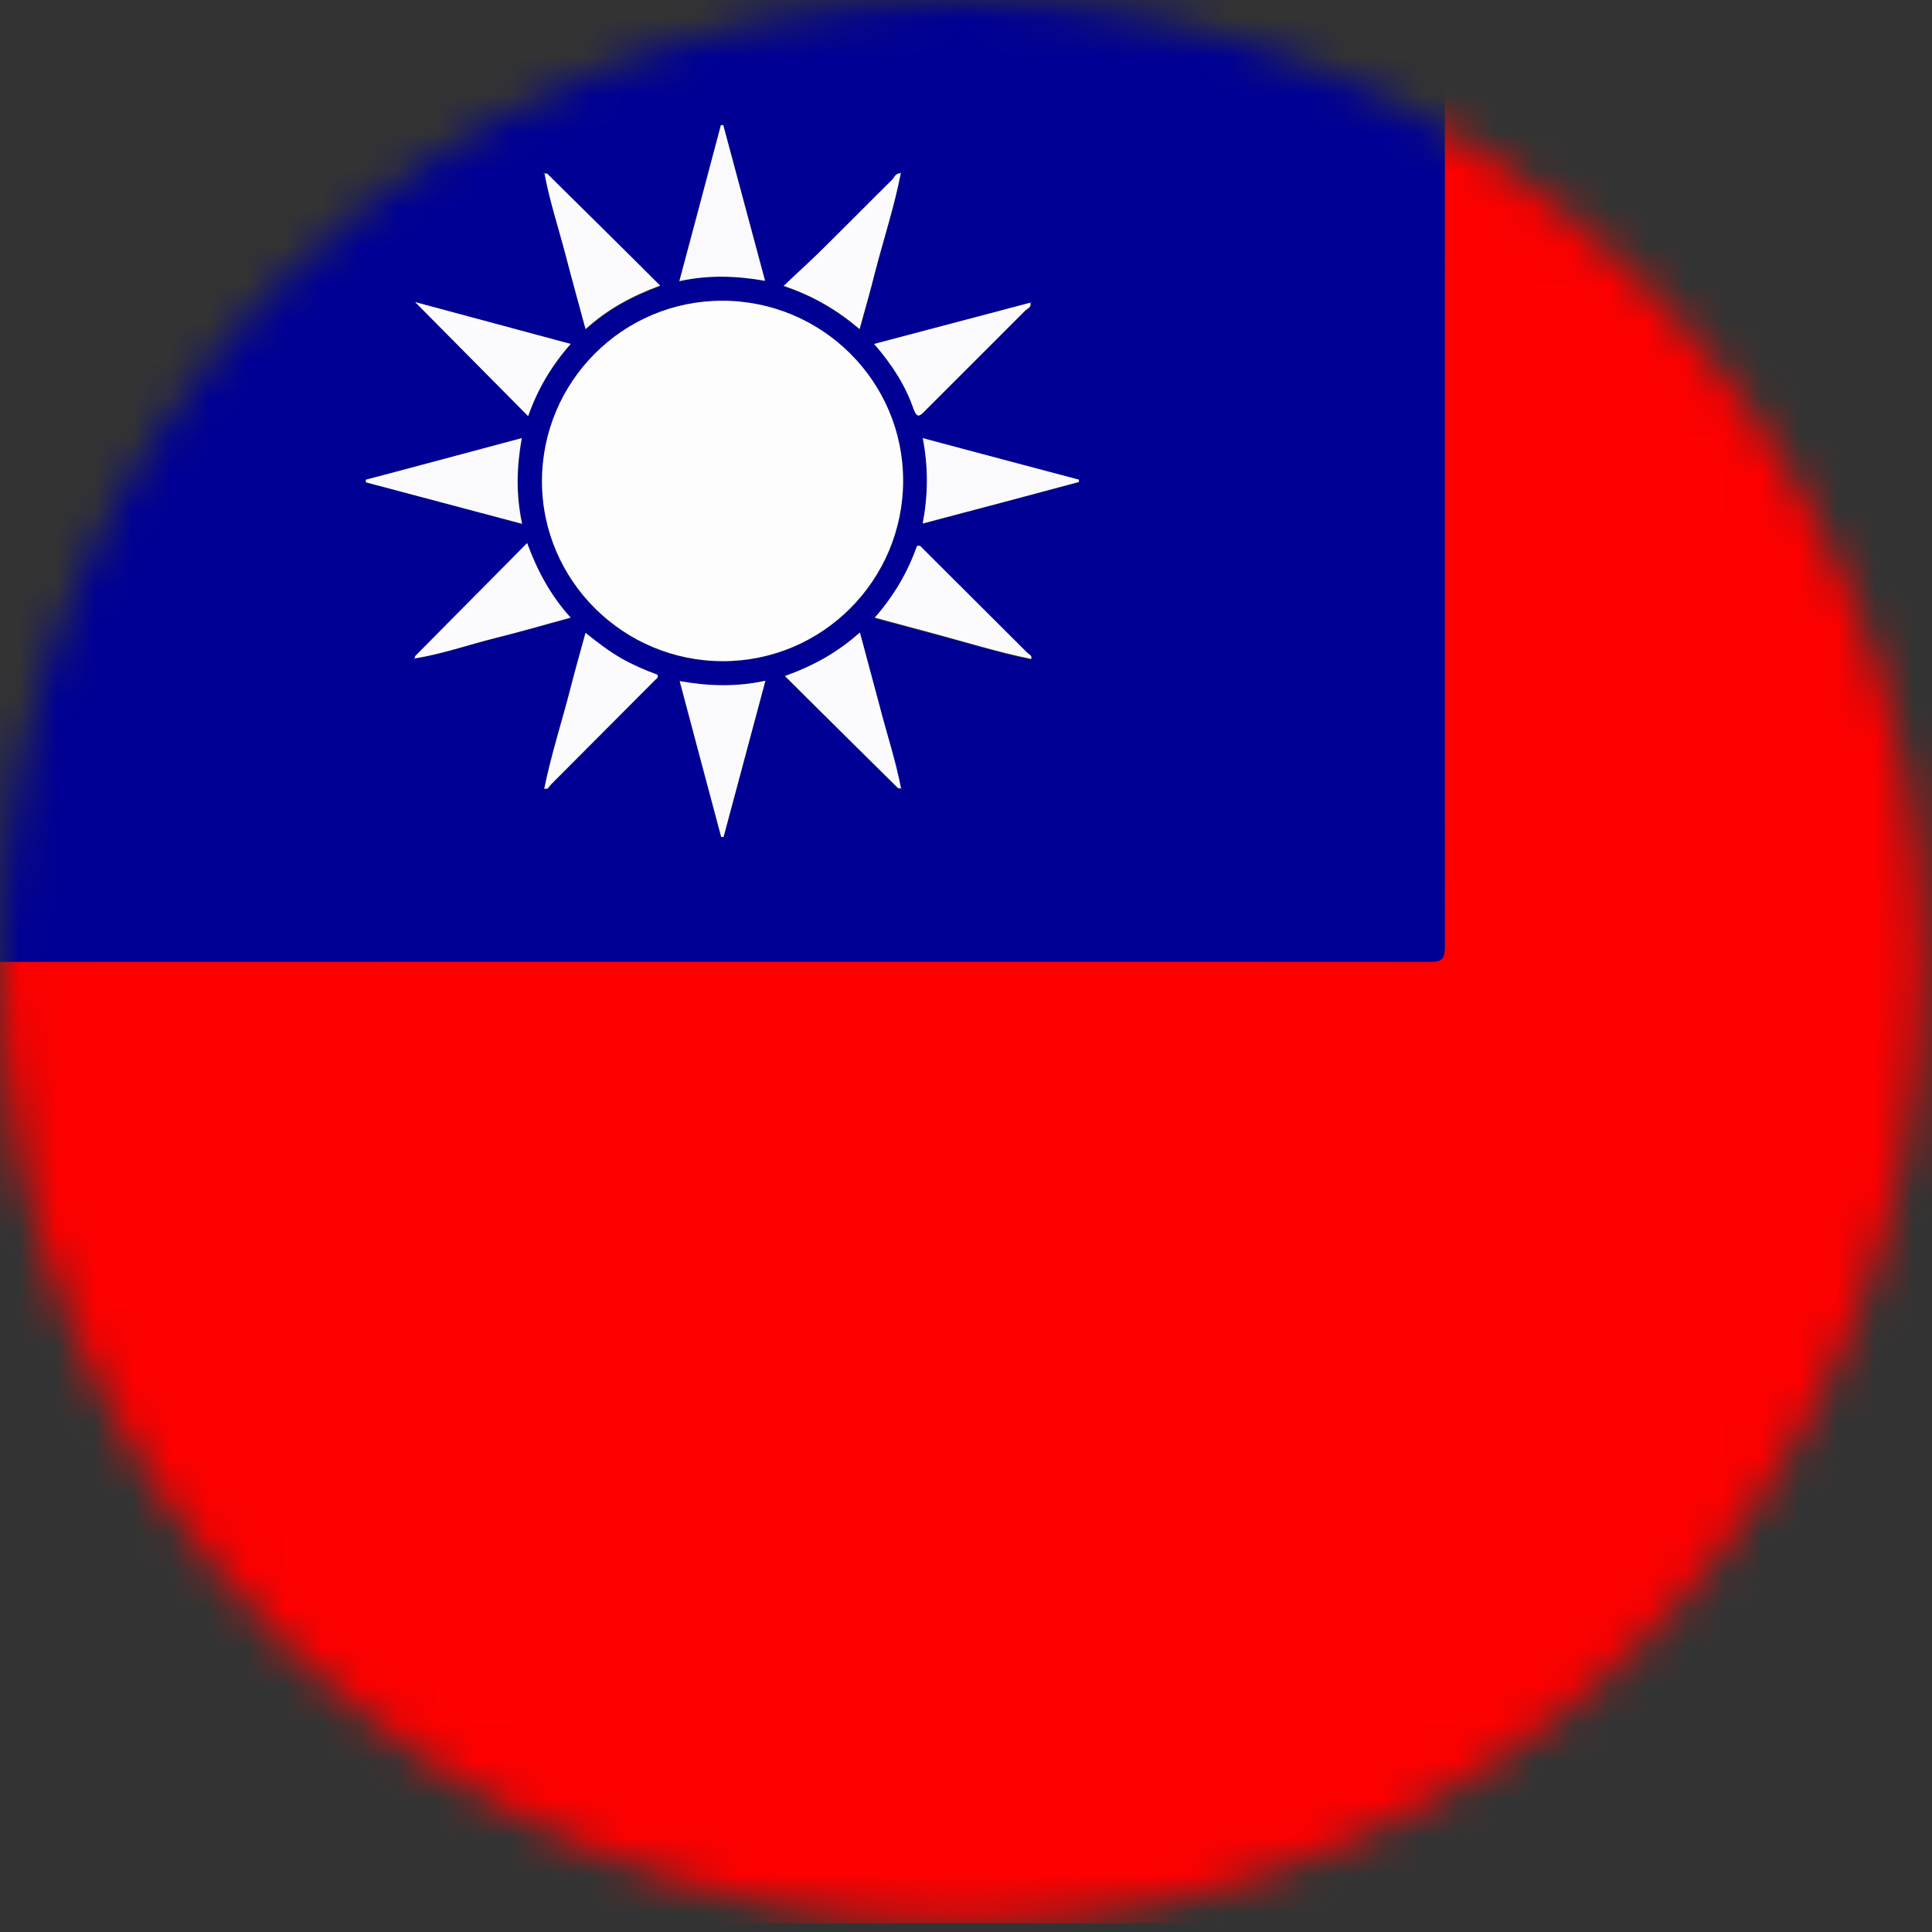 <svg xmlns="http://www.w3.org/2000/svg" width="51" height="51" viewBox="0 0 51 51" fill="none"><rect x="0" y="0" width="51" height="51" fill="#333333" stroke="none"/><mask id="mask0_684_9599" style="mask-type:alpha" maskUnits="userSpaceOnUse" x="0" y="0" width="51" height="51"><circle cx="25.39" cy="25.39" r="25.39" fill="#D9D9D9"></circle></mask><g mask="url(#mask0_684_9599)"><path d="M38.139 0.001C50.753 0.001 63.368 0.001 75.983 0.001C76.223 0.001 76.277 0.055 76.277 0.295C76.277 17.026 76.277 33.756 76.277 50.478C76.277 50.719 76.223 50.772 75.983 50.772C50.753 50.772 25.524 50.772 0.294 50.772C0.053 50.772 0 50.719 0 50.478C0 42.113 0 33.748 0 25.382C12.579 25.382 25.167 25.382 37.746 25.382C38.067 25.382 38.139 25.311 38.139 24.99C38.13 16.66 38.139 8.331 38.139 -0.008V0.001Z" fill="#FD0000"></path><path d="M38.139 0.001C38.139 8.331 38.139 16.66 38.139 24.999C38.139 25.32 38.058 25.391 37.746 25.391C25.167 25.382 12.579 25.391 0 25.391C0 17.017 0 8.66 0 0.295C0 0.055 0.053 0.001 0.294 0.001C12.909 0.001 25.524 0.001 38.139 0.001ZM23.786 20.812C23.786 20.812 23.786 20.839 23.795 20.848V20.83C23.795 20.83 23.777 20.821 23.769 20.812C23.635 20.064 23.394 19.351 23.198 18.62C23.038 17.988 22.86 17.364 22.682 16.696C22.094 17.222 21.452 17.578 20.704 17.845C21.729 18.861 22.709 19.832 23.688 20.803C23.706 20.821 23.742 20.803 23.769 20.812H23.786ZM23.786 4.589C23.653 4.562 23.617 4.687 23.546 4.758C22.931 5.364 22.317 5.988 21.702 6.594C21.39 6.905 21.06 7.199 20.686 7.556C21.479 7.823 22.103 8.197 22.691 8.696C22.842 8.153 22.985 7.654 23.109 7.155C23.323 6.3 23.608 5.453 23.777 4.589C23.777 4.589 23.795 4.58 23.795 4.571C23.795 4.571 23.795 4.562 23.795 4.553C23.795 4.562 23.795 4.58 23.795 4.589H23.786ZM14.361 4.58C14.361 4.58 14.361 4.553 14.352 4.545V4.562C14.352 4.562 14.37 4.571 14.379 4.58C14.512 5.302 14.744 6.006 14.931 6.718C15.1 7.369 15.278 8.019 15.466 8.705C16.045 8.17 16.695 7.832 17.434 7.556C16.419 6.549 15.43 5.569 14.45 4.598C14.432 4.58 14.397 4.598 14.37 4.598L14.361 4.58ZM14.361 20.812C14.459 20.857 14.486 20.759 14.53 20.714C15.448 19.796 16.365 18.879 17.283 17.952C17.319 17.917 17.372 17.89 17.345 17.81C17.025 17.685 16.695 17.551 16.383 17.373C16.062 17.186 15.768 16.963 15.448 16.705C15.305 17.222 15.172 17.721 15.038 18.22C14.815 19.084 14.539 19.939 14.361 20.812C14.361 20.812 14.343 20.821 14.334 20.83C14.334 20.83 14.334 20.839 14.334 20.848C14.334 20.839 14.334 20.821 14.334 20.812H14.361ZM10.94 17.391C11.662 17.266 12.348 17.035 13.051 16.857C13.711 16.687 14.37 16.5 15.065 16.313C14.539 15.725 14.192 15.093 13.915 14.344C12.9 15.36 11.929 16.34 10.958 17.329C10.94 17.346 10.958 17.382 10.949 17.409C10.94 17.409 10.922 17.409 10.913 17.418H10.931C10.931 17.418 10.94 17.4 10.949 17.391H10.94ZM27.207 17.391C27.207 17.391 27.216 17.409 27.225 17.418C27.225 17.418 27.234 17.418 27.243 17.418C27.234 17.418 27.216 17.418 27.207 17.418C27.252 17.32 27.154 17.293 27.109 17.248C26.192 16.331 25.274 15.413 24.348 14.496C24.312 14.46 24.285 14.407 24.196 14.433C23.956 15.11 23.599 15.734 23.083 16.322C23.617 16.465 24.107 16.598 24.606 16.732C25.47 16.954 26.325 17.231 27.207 17.409V17.391ZM27.198 7.992C25.835 8.349 24.481 8.705 23.083 9.079C23.555 9.623 23.911 10.175 24.125 10.799C24.214 11.066 24.285 10.977 24.428 10.843C25.31 9.961 26.192 9.088 27.074 8.197C27.127 8.144 27.261 8.108 27.207 7.983C27.225 7.983 27.234 7.983 27.252 7.983C27.252 7.983 27.252 7.974 27.243 7.974C27.234 7.974 27.225 7.974 27.216 7.983L27.198 7.992ZM14.307 12.705C14.307 15.324 16.454 17.462 19.083 17.453C21.711 17.453 23.84 15.315 23.84 12.687C23.84 10.059 21.702 7.939 19.065 7.939C16.437 7.939 14.307 10.077 14.307 12.705ZM17.933 7.422C18.708 7.253 19.439 7.28 20.196 7.413C19.822 6.015 19.457 4.651 19.091 3.297C19.074 3.297 19.047 3.297 19.029 3.306C18.664 4.66 18.308 6.015 17.933 7.422ZM9.666 12.661C9.666 12.661 9.666 12.705 9.666 12.732C11.029 13.097 12.392 13.453 13.791 13.828C13.621 13.052 13.648 12.322 13.782 11.565C12.383 11.939 11.029 12.295 9.675 12.661H9.666ZM24.357 11.565C24.517 12.349 24.508 13.07 24.357 13.828C25.755 13.453 27.118 13.088 28.481 12.732C28.481 12.714 28.481 12.687 28.481 12.669C27.118 12.304 25.764 11.948 24.357 11.574V11.565ZM19.038 22.095C19.038 22.095 19.083 22.095 19.1 22.095C19.466 20.732 19.831 19.369 20.205 17.97C19.421 18.139 18.691 18.113 17.942 17.979C18.316 19.378 18.682 20.732 19.038 22.095ZM15.065 9.079C13.648 8.696 12.285 8.331 10.958 7.974C11.938 8.963 12.935 9.961 13.942 10.986C14.174 10.3 14.539 9.676 15.065 9.079Z" fill="#000095"></path><path d="M14.307 12.705C14.307 10.077 16.437 7.939 19.065 7.939C21.693 7.939 23.84 10.059 23.84 12.687C23.84 15.315 21.711 17.453 19.083 17.453C16.454 17.453 14.307 15.324 14.307 12.705Z" fill="#FDFDFE"></path><path d="M17.933 7.422C18.308 6.015 18.673 4.66 19.029 3.306C19.047 3.306 19.074 3.306 19.091 3.297C19.457 4.66 19.822 6.015 20.196 7.413C19.439 7.28 18.708 7.253 17.933 7.422Z" fill="#FAFAFC"></path><path d="M9.666 12.661C11.02 12.304 12.374 11.939 13.773 11.565C13.639 12.313 13.613 13.043 13.782 13.828C12.383 13.453 11.02 13.097 9.657 12.732C9.657 12.705 9.657 12.687 9.657 12.661H9.666Z" fill="#FAFAFC"></path><path d="M24.357 11.565C25.764 11.939 27.118 12.304 28.481 12.661C28.481 12.678 28.481 12.705 28.481 12.723C27.118 13.088 25.755 13.453 24.357 13.819C24.499 13.061 24.508 12.34 24.357 11.556V11.565Z" fill="#FAFAFC"></path><path d="M19.038 22.095C18.673 20.741 18.316 19.378 17.942 17.979C18.7 18.113 19.43 18.139 20.205 17.97C19.831 19.369 19.466 20.732 19.1 22.095C19.083 22.095 19.056 22.095 19.038 22.095Z" fill="#FAFAFC"></path><path d="M15.065 9.079C14.539 9.676 14.183 10.3 13.942 10.986C12.927 9.961 11.938 8.963 10.958 7.974C12.285 8.331 13.648 8.696 15.065 9.079Z" fill="#FBFBFD"></path><path d="M27.19 7.983C27.243 8.108 27.118 8.144 27.065 8.197C26.183 9.079 25.301 9.961 24.419 10.843C24.285 10.977 24.214 11.057 24.116 10.799C23.902 10.175 23.546 9.623 23.074 9.079C24.472 8.714 25.826 8.349 27.19 7.992V7.983Z" fill="#FBFBFD"></path><path d="M27.207 17.391C26.334 17.213 25.479 16.946 24.615 16.714C24.116 16.58 23.626 16.447 23.091 16.304C23.608 15.716 23.965 15.093 24.205 14.415C24.294 14.38 24.321 14.442 24.357 14.478C25.274 15.396 26.201 16.313 27.118 17.231C27.163 17.275 27.261 17.302 27.216 17.4L27.207 17.391Z" fill="#FBFBFD"></path><path d="M10.949 17.4C10.949 17.4 10.949 17.338 10.958 17.32C11.929 16.34 12.9 15.36 13.915 14.335C14.192 15.084 14.539 15.725 15.065 16.304C14.37 16.491 13.711 16.687 13.051 16.848C12.348 17.026 11.662 17.266 10.94 17.382L10.949 17.4Z" fill="#FBFBFD"></path><path d="M14.37 20.812C14.548 19.93 14.824 19.084 15.047 18.22C15.172 17.721 15.314 17.231 15.457 16.705C15.777 16.963 16.071 17.186 16.392 17.373C16.704 17.551 17.034 17.694 17.354 17.81C17.39 17.89 17.328 17.917 17.292 17.952C16.374 18.87 15.457 19.796 14.539 20.714C14.495 20.759 14.468 20.857 14.37 20.812Z" fill="#FBFBFD"></path><path d="M14.361 4.58C14.361 4.58 14.423 4.58 14.441 4.58C15.421 5.551 16.41 6.522 17.426 7.538C16.677 7.814 16.036 8.162 15.457 8.687C15.27 8.001 15.091 7.351 14.922 6.7C14.735 5.988 14.504 5.293 14.37 4.562L14.361 4.58Z" fill="#FBFBFD"></path><path d="M23.777 4.58C23.608 5.453 23.332 6.291 23.109 7.146C22.985 7.645 22.842 8.144 22.691 8.687C22.103 8.188 21.479 7.814 20.686 7.547C21.06 7.19 21.39 6.896 21.702 6.585C22.317 5.979 22.931 5.355 23.546 4.749C23.608 4.687 23.644 4.553 23.786 4.58H23.777Z" fill="#FBFBFD"></path><path d="M23.786 20.812C23.786 20.812 23.724 20.812 23.706 20.803C22.726 19.832 21.737 18.861 20.722 17.845C21.47 17.578 22.112 17.222 22.7 16.696C22.878 17.364 23.047 17.988 23.216 18.62C23.403 19.351 23.644 20.073 23.786 20.812Z" fill="#FBFBFD"></path><path d="M14.37 4.58C14.37 4.58 14.352 4.58 14.343 4.562C14.343 4.562 14.343 4.553 14.343 4.545C14.343 4.553 14.343 4.571 14.352 4.58H14.37Z" fill="#FBFBFD"></path><path d="M23.786 4.589C23.786 4.589 23.786 4.562 23.786 4.553V4.571C23.786 4.571 23.769 4.58 23.769 4.589H23.786Z" fill="#FBFBFD"></path><path d="M27.198 7.992C27.198 7.992 27.216 7.983 27.225 7.983C27.225 7.983 27.225 7.983 27.234 7.992C27.216 7.992 27.207 7.992 27.19 7.992H27.198Z" fill="#FBFBFD"></path><path d="M10.94 17.391C10.94 17.391 10.94 17.409 10.922 17.418C10.922 17.418 10.913 17.418 10.904 17.418C10.913 17.418 10.931 17.418 10.94 17.409V17.391Z" fill="#FBFBFD"></path><path d="M27.198 17.4C27.198 17.4 27.225 17.4 27.234 17.4H27.216C27.216 17.4 27.207 17.382 27.198 17.373V17.4Z" fill="#FBFBFD"></path><path d="M14.361 20.812C14.361 20.812 14.361 20.839 14.361 20.848V20.83C14.361 20.83 14.379 20.821 14.388 20.812H14.361Z" fill="#FBFBFD"></path><path d="M23.777 20.812C23.777 20.812 23.795 20.812 23.804 20.83C23.804 20.83 23.804 20.839 23.804 20.848C23.804 20.839 23.804 20.821 23.795 20.812H23.777Z" fill="#FBFBFD"></path></g></svg>